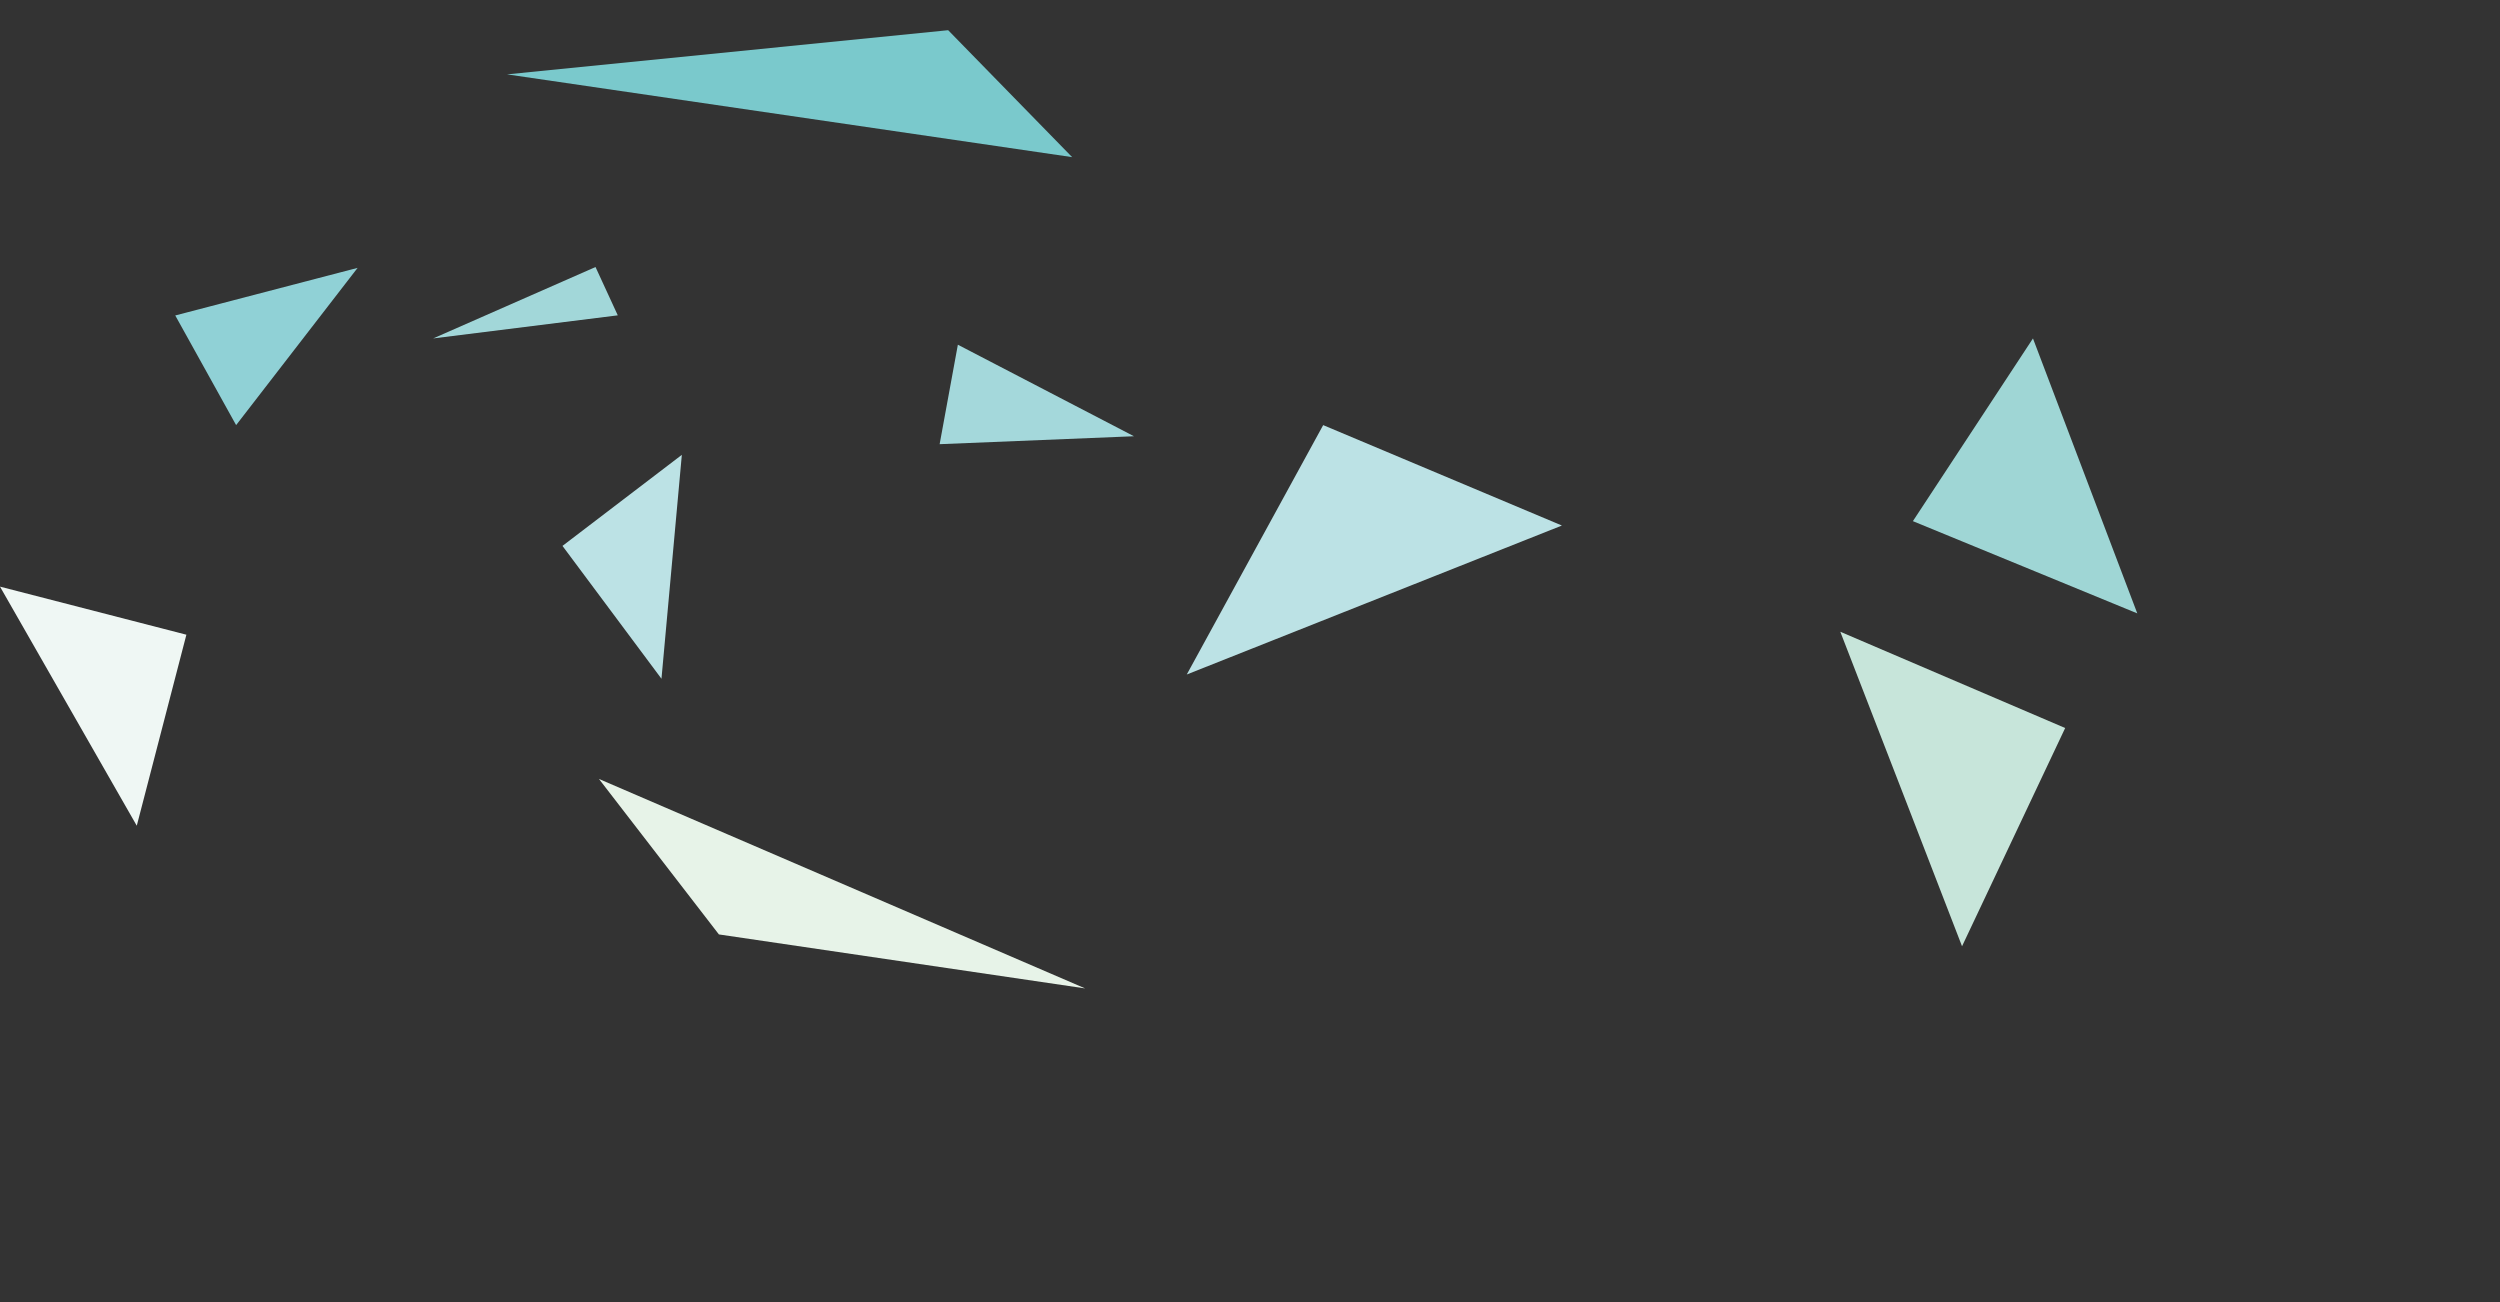 <svg id="_レイヤー_1" data-name="レイヤー 1" xmlns="http://www.w3.org/2000/svg" version="1.1" viewBox="0 0 2111.2 1099.6"><rect x="0" y="0" width="2111.2" height="1099.6" fill="#333333" stroke="none"/><defs><style>.cls-5{stroke-width:0;fill:#bce2e5}</style></defs><path class="cls-5" d="M1319 443.8l-316.8 125.8L1117.4 359l201.6 84.8z"/><path fill="#a4d8db" stroke-width="0" d="M957.6 368.4l-164.1 6.7 15.4-84 148.7 77.3z"/><path fill="#eff7f4" stroke-width="0" d="M157.4 536l-41.9 161.3L0 495.4 157.4 536z"/><path fill="#e7f3e8" stroke-width="0" d="M615.6 705.1l300.8 129.6-309.3-45.6-101.3-131.3 109.8 47.3z"/><path fill="#7ac9cc" stroke-width="0" d="M800.7 25.5l104.7 107.2-477.2-69.9 372.5-37.3z"/><path fill="#9fd6d5" stroke-width="0" d="M1716.8 285.8l88.1 232.2-189.5-77.9 101.4-154.3z"/><path fill="#c7e5da" stroke-width="0" d="M1744 614.8l-87.1 184.3-47.4-122.6-55.4-143 189.9 81.3z"/><path class="cls-5" d="M575.8 384.1l-17.2 189.1L475 461l100.8-76.9z"/><path stroke-width="0" fill="#90d1d6" d="M199.4 359L148 266.4l154-40.2L199.4 359z"/><path fill="#a2d7d9" stroke-width="0" d="M502.9 225.5l18.8 40.8-155.9 19.5 137.1-60.3z"/></svg>